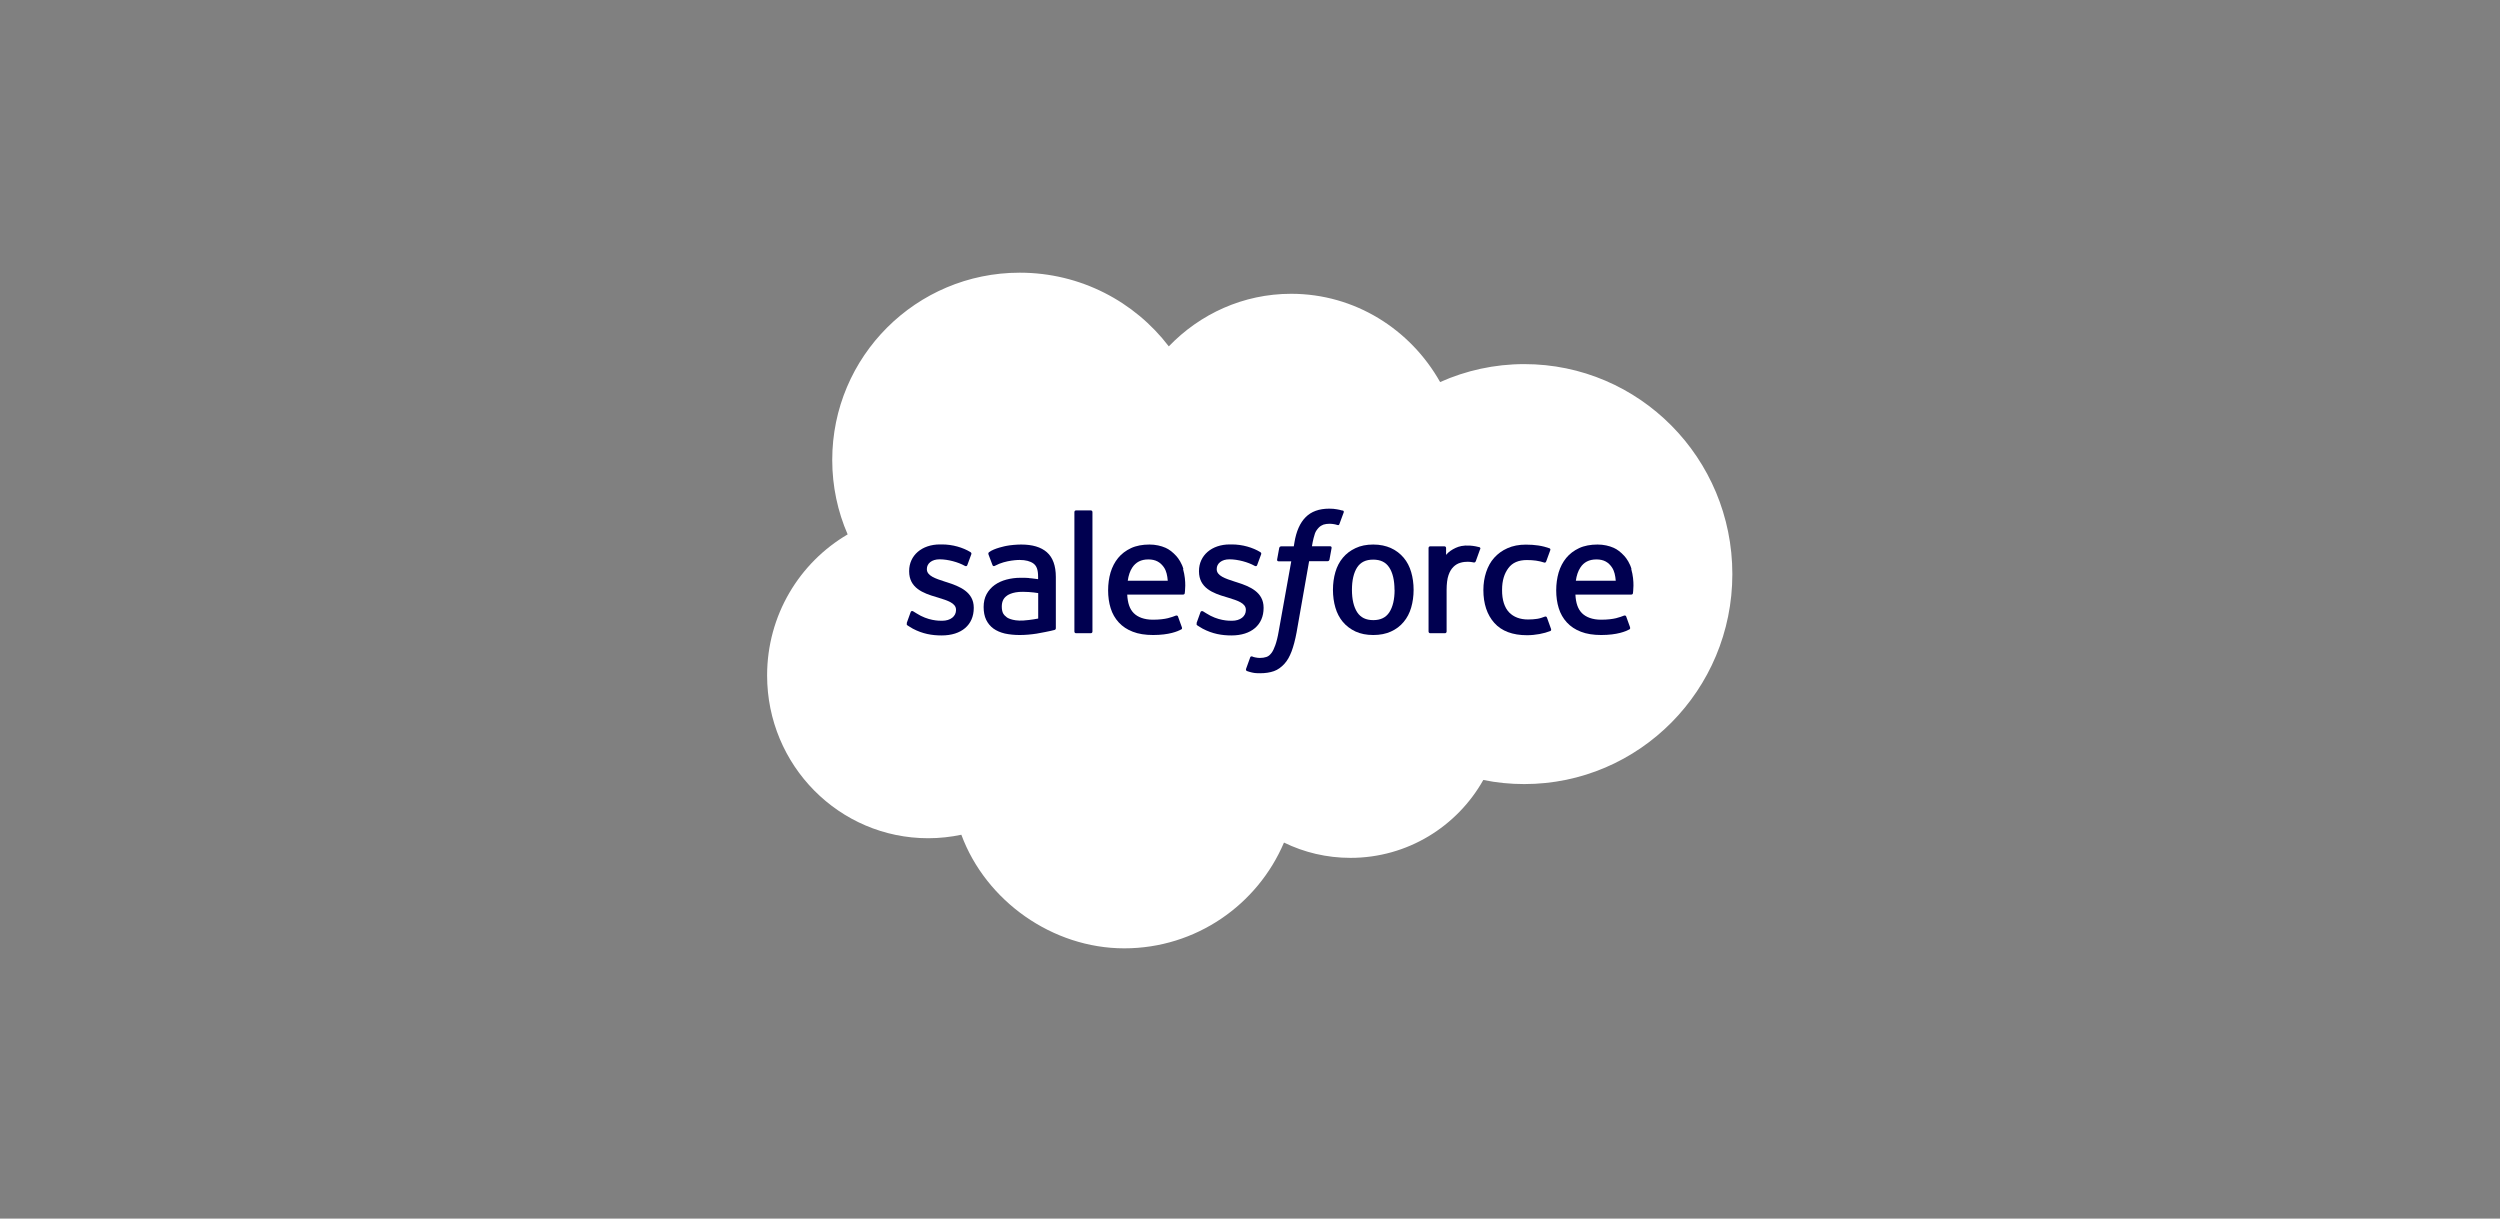 <?xml version="1.0" encoding="UTF-8"?>
<svg xmlns="http://www.w3.org/2000/svg" width="199" height="97" viewBox="0 0 199 97" fill="none">
  <rect x="0" y="0" width="199" height="97" fill="#808080" stroke="none"/>
  <g style="mix-blend-mode:darken">
    <g clip-path="url(#clip0_923_1185)">
      <path d="M93.037 27.571C95.516 24.991 98.962 23.386 102.777 23.386C107.852 23.386 112.273 26.218 114.634 30.412C116.685 29.496 118.953 28.983 121.332 28.983C130.483 28.983 137.895 36.462 137.895 45.698C137.895 54.933 130.475 62.412 121.332 62.412C120.214 62.412 119.122 62.303 118.071 62.085C115.995 65.782 112.037 68.286 107.499 68.286C105.6 68.286 103.802 67.849 102.205 67.068C100.104 72.017 95.197 75.488 89.491 75.488C83.785 75.488 78.474 71.723 76.524 66.446C75.675 66.623 74.793 66.723 73.885 66.723C66.801 66.723 61.062 60.925 61.062 53.765C61.062 48.967 63.641 44.782 67.473 42.538C66.683 40.723 66.246 38.714 66.246 36.613C66.246 28.378 72.927 21.706 81.171 21.706C86.012 21.706 90.314 24.008 93.037 27.571Z" fill="white"></path>
      <path d="M72.191 49.598C72.141 49.724 72.208 49.749 72.225 49.775C72.368 49.875 72.519 49.951 72.662 50.043C73.443 50.455 74.183 50.581 74.956 50.581C76.536 50.581 77.511 49.741 77.511 48.396V48.371C77.511 47.127 76.401 46.674 75.368 46.346L75.233 46.304C74.452 46.052 73.779 45.833 73.779 45.312V45.287C73.779 44.85 74.174 44.522 74.788 44.522C75.469 44.522 76.275 44.749 76.788 45.035C76.788 45.035 76.939 45.136 76.998 44.984C77.032 44.901 77.292 44.195 77.317 44.119C77.351 44.035 77.292 43.976 77.242 43.943C76.645 43.581 75.83 43.337 74.981 43.337H74.822C73.376 43.337 72.368 44.211 72.368 45.455V45.48C72.368 46.8 73.477 47.22 74.519 47.522L74.687 47.573C75.443 47.808 76.099 48.01 76.099 48.539V48.564C76.099 49.052 75.67 49.413 74.99 49.413C74.721 49.413 73.872 49.413 72.956 48.825C72.847 48.758 72.779 48.716 72.695 48.665C72.653 48.64 72.536 48.59 72.485 48.733L72.174 49.598H72.191Z" fill="#000050"></path>
      <path d="M95.263 49.598C95.212 49.724 95.279 49.749 95.296 49.775C95.439 49.875 95.59 49.951 95.733 50.043C96.515 50.455 97.254 50.581 98.027 50.581C99.607 50.581 100.582 49.741 100.582 48.396V48.371C100.582 47.127 99.481 46.674 98.439 46.346L98.305 46.304C97.523 46.052 96.851 45.833 96.851 45.312V45.287C96.851 44.85 97.246 44.522 97.859 44.522C98.54 44.522 99.347 44.749 99.859 45.035C99.859 45.035 100.011 45.136 100.069 44.984C100.103 44.901 100.364 44.195 100.389 44.119C100.422 44.035 100.364 43.976 100.313 43.943C99.716 43.581 98.901 43.337 98.052 43.337H97.893C96.448 43.337 95.439 44.211 95.439 45.455V45.48C95.439 46.8 96.548 47.22 97.59 47.522L97.758 47.573C98.515 47.808 99.17 48.01 99.17 48.539V48.564C99.17 49.052 98.742 49.413 98.061 49.413C97.792 49.413 96.943 49.413 96.027 48.825C95.918 48.758 95.851 48.716 95.767 48.665C95.742 48.648 95.607 48.598 95.557 48.733L95.246 49.598H95.263Z" fill="#000050"></path>
      <path d="M112.33 45.538C112.204 45.101 112.002 44.715 111.733 44.395C111.464 44.076 111.128 43.815 110.724 43.63C110.321 43.446 109.851 43.345 109.313 43.345C108.775 43.345 108.304 43.437 107.901 43.63C107.498 43.815 107.161 44.076 106.892 44.395C106.624 44.715 106.422 45.101 106.296 45.538C106.17 45.975 106.103 46.446 106.103 46.95C106.103 47.454 106.17 47.933 106.296 48.362C106.422 48.799 106.624 49.185 106.892 49.505C107.161 49.824 107.506 50.084 107.901 50.269C108.304 50.454 108.775 50.547 109.313 50.547C109.851 50.547 110.321 50.454 110.724 50.269C111.128 50.084 111.464 49.832 111.733 49.505C112.002 49.185 112.204 48.799 112.33 48.362C112.456 47.925 112.523 47.454 112.523 46.95C112.523 46.446 112.456 45.967 112.33 45.538ZM111.01 46.95C111.01 47.715 110.867 48.311 110.59 48.74C110.313 49.16 109.893 49.362 109.313 49.362C108.733 49.362 108.313 49.16 108.035 48.74C107.758 48.311 107.615 47.715 107.615 46.95C107.615 46.185 107.758 45.589 108.027 45.168C108.304 44.748 108.716 44.546 109.304 44.546C109.893 44.546 110.304 44.748 110.582 45.168C110.859 45.589 111.002 46.185 111.002 46.95" fill="#000050"></path>
      <path fill-rule="evenodd" clip-rule="evenodd" d="M123.136 49.159C123.094 49.033 122.968 49.084 122.968 49.084C122.775 49.159 122.573 49.227 122.355 49.26C122.136 49.294 121.892 49.311 121.632 49.311C120.993 49.311 120.489 49.117 120.128 48.748C119.766 48.37 119.556 47.764 119.565 46.949C119.565 46.201 119.749 45.647 120.069 45.218C120.388 44.789 120.876 44.58 121.531 44.58C122.077 44.58 122.489 44.638 122.926 44.781C122.926 44.781 123.027 44.823 123.077 44.689C123.195 44.369 123.279 44.142 123.405 43.789C123.439 43.689 123.355 43.647 123.321 43.638C123.153 43.571 122.75 43.462 122.447 43.42C122.161 43.378 121.834 43.352 121.464 43.352C120.909 43.352 120.422 43.445 119.993 43.638C119.573 43.823 119.22 44.084 118.934 44.403C118.649 44.722 118.439 45.109 118.296 45.546C118.153 45.983 118.077 46.453 118.077 46.966C118.077 48.059 118.371 48.941 118.951 49.588C119.531 50.235 120.405 50.563 121.548 50.563C122.22 50.563 122.909 50.428 123.413 50.227C123.413 50.227 123.506 50.185 123.464 50.067L123.144 49.176L123.136 49.159Z" fill="#000050"></path>
      <path fill-rule="evenodd" clip-rule="evenodd" d="M129.866 45.294C129.757 44.874 129.479 44.446 129.294 44.252C129.009 43.941 128.731 43.731 128.446 43.605C128.084 43.446 127.647 43.345 127.168 43.345C126.614 43.345 126.109 43.437 125.698 43.63C125.286 43.824 124.941 44.084 124.672 44.412C124.403 44.74 124.202 45.126 124.067 45.572C123.941 46.009 123.874 46.488 123.874 46.992C123.874 47.496 123.941 47.983 124.076 48.412C124.21 48.849 124.429 49.227 124.723 49.547C125.017 49.866 125.395 50.118 125.84 50.286C126.286 50.462 126.832 50.547 127.454 50.547C128.74 50.547 129.42 50.252 129.698 50.101C129.748 50.076 129.79 50.026 129.74 49.891L129.446 49.076C129.404 48.958 129.277 49 129.277 49C128.958 49.118 128.504 49.328 127.446 49.328C126.756 49.328 126.244 49.126 125.924 48.807C125.597 48.479 125.437 48 125.403 47.328H129.857C129.857 47.328 129.975 47.328 129.983 47.219C129.983 47.168 130.135 46.303 129.849 45.303L129.866 45.294ZM125.437 46.227C125.496 45.807 125.614 45.454 125.798 45.177C126.067 44.757 126.488 44.53 127.076 44.53C127.664 44.53 128.042 44.757 128.319 45.177C128.504 45.454 128.58 45.815 128.614 46.227H125.437Z" fill="#000050"></path>
      <path fill-rule="evenodd" clip-rule="evenodd" d="M94.198 45.294C94.088 44.874 93.811 44.446 93.626 44.252C93.341 43.941 93.063 43.731 92.778 43.605C92.416 43.446 91.979 43.345 91.5 43.345C90.946 43.345 90.441 43.437 90.03 43.63C89.618 43.824 89.273 44.084 89.004 44.412C88.736 44.74 88.534 45.126 88.399 45.572C88.273 46.009 88.206 46.488 88.206 46.992C88.206 47.496 88.273 47.983 88.408 48.412C88.542 48.849 88.761 49.227 89.055 49.547C89.349 49.866 89.727 50.118 90.172 50.286C90.618 50.462 91.164 50.547 91.786 50.547C93.072 50.547 93.752 50.252 94.03 50.101C94.08 50.076 94.122 50.026 94.063 49.891L93.769 49.076C93.727 48.958 93.601 49 93.601 49C93.282 49.118 92.828 49.328 91.769 49.328C91.08 49.328 90.567 49.126 90.248 48.807C89.92 48.479 89.761 48 89.727 47.328H94.181C94.181 47.328 94.299 47.328 94.307 47.219C94.307 47.168 94.458 46.303 94.173 45.303L94.198 45.294ZM89.769 46.227C89.828 45.807 89.946 45.454 90.13 45.177C90.408 44.757 90.82 44.53 91.408 44.53C91.996 44.53 92.374 44.757 92.66 45.177C92.845 45.454 92.92 45.815 92.954 46.227H89.778H89.769Z" fill="#000050"></path>
      <path d="M81.91 46.009C81.725 45.992 81.499 45.992 81.213 45.992C80.835 45.992 80.465 46.042 80.112 46.135C79.767 46.227 79.448 46.37 79.179 46.563C78.91 46.757 78.692 47 78.532 47.294C78.373 47.589 78.297 47.933 78.297 48.32C78.297 48.706 78.364 49.059 78.499 49.336C78.633 49.614 78.826 49.849 79.078 50.034C79.322 50.21 79.633 50.345 79.986 50.429C80.339 50.505 80.734 50.547 81.162 50.547C81.616 50.547 82.079 50.505 82.516 50.437C82.952 50.362 83.49 50.252 83.633 50.219C83.784 50.185 83.944 50.143 83.944 50.143C84.053 50.118 84.045 50 84.045 50V45.925C84.045 45.034 83.801 44.37 83.331 43.958C82.86 43.546 82.179 43.345 81.288 43.345C80.952 43.345 80.415 43.387 80.095 43.454C80.095 43.454 79.12 43.639 78.725 43.958C78.725 43.958 78.641 44.009 78.683 44.135L79.003 44.983C79.045 45.093 79.146 45.059 79.146 45.059C79.146 45.059 79.179 45.042 79.221 45.025C80.078 44.563 81.162 44.572 81.162 44.572C81.641 44.572 82.011 44.672 82.263 44.857C82.507 45.042 82.633 45.328 82.633 45.916V46.101C82.255 46.042 81.902 46.017 81.902 46.017L81.91 46.009ZM80.137 49.135C79.961 48.992 79.936 48.958 79.877 48.874C79.793 48.74 79.742 48.547 79.742 48.294C79.742 47.899 79.868 47.622 80.137 47.429C80.137 47.429 80.524 47.093 81.431 47.109C82.07 47.109 82.641 47.21 82.641 47.21V49.236C82.641 49.236 82.079 49.353 81.44 49.395C80.532 49.446 80.129 49.135 80.137 49.135Z" fill="#000050"></path>
      <path fill-rule="evenodd" clip-rule="evenodd" d="M117.831 43.715C117.864 43.615 117.797 43.564 117.763 43.556C117.688 43.531 117.31 43.447 117.015 43.43C116.452 43.396 116.142 43.489 115.864 43.615C115.587 43.741 115.284 43.942 115.108 44.169V43.623C115.108 43.547 115.057 43.489 114.982 43.489H113.839C113.763 43.489 113.713 43.547 113.713 43.623V50.27C113.713 50.346 113.772 50.405 113.847 50.405H115.015C115.091 50.405 115.15 50.346 115.15 50.27V46.951C115.15 46.505 115.2 46.06 115.301 45.783C115.394 45.505 115.528 45.287 115.688 45.127C115.847 44.968 116.032 44.858 116.234 44.8C116.444 44.732 116.671 44.716 116.831 44.716C117.066 44.716 117.318 44.774 117.318 44.774C117.402 44.783 117.452 44.732 117.478 44.657C117.553 44.455 117.772 43.842 117.814 43.724L117.831 43.715Z" fill="#000050"></path>
      <path fill-rule="evenodd" clip-rule="evenodd" d="M106.852 40.641C106.709 40.599 106.583 40.565 106.415 40.54C106.247 40.506 106.037 40.489 105.81 40.489C105.003 40.489 104.373 40.716 103.927 41.17C103.482 41.615 103.179 42.296 103.036 43.187L102.986 43.489H101.978C101.978 43.489 101.852 43.489 101.826 43.615L101.658 44.54C101.65 44.632 101.683 44.683 101.801 44.683H102.784L101.784 50.254C101.709 50.7 101.616 51.069 101.515 51.355C101.415 51.632 101.322 51.834 101.204 51.985C101.087 52.128 100.986 52.237 100.801 52.296C100.65 52.347 100.473 52.372 100.28 52.372C100.171 52.372 100.028 52.355 99.919 52.33C99.809 52.313 99.759 52.288 99.675 52.254C99.675 52.254 99.557 52.212 99.515 52.33C99.482 52.422 99.213 53.145 99.188 53.237C99.154 53.322 99.204 53.397 99.255 53.414C99.389 53.464 99.482 53.489 99.658 53.532C99.902 53.59 100.112 53.59 100.314 53.59C100.725 53.59 101.095 53.532 101.406 53.422C101.717 53.313 101.986 53.111 102.23 52.851C102.49 52.565 102.65 52.263 102.81 51.851C102.961 51.447 103.095 50.943 103.205 50.355L104.205 44.674H105.675C105.675 44.674 105.801 44.674 105.826 44.548L105.995 43.624C106.003 43.531 105.969 43.481 105.852 43.481H104.431C104.431 43.481 104.507 42.952 104.667 42.472C104.734 42.271 104.868 42.111 104.978 41.993C105.087 41.884 105.213 41.809 105.347 41.758C105.49 41.716 105.65 41.691 105.826 41.691C105.961 41.691 106.095 41.708 106.196 41.725C106.331 41.75 106.389 41.767 106.423 41.783C106.566 41.825 106.591 41.783 106.616 41.716L106.961 40.783C106.995 40.682 106.91 40.641 106.877 40.632L106.852 40.641Z" fill="#000050"></path>
      <path fill-rule="evenodd" clip-rule="evenodd" d="M86.959 50.268C86.959 50.344 86.908 50.403 86.832 50.403H85.647C85.572 50.403 85.522 50.344 85.522 50.268V40.764C85.522 40.688 85.572 40.629 85.647 40.629H86.832C86.908 40.629 86.959 40.688 86.959 40.764V50.268Z" fill="#000050"></path>
    </g>
  </g>
  <defs>
    <clipPath id="clip0_923_1185">
      <rect width="77.312" height="53.783" fill="white" transform="translate(60.824 21.706)"></rect>
    </clipPath>
  </defs>
</svg>
